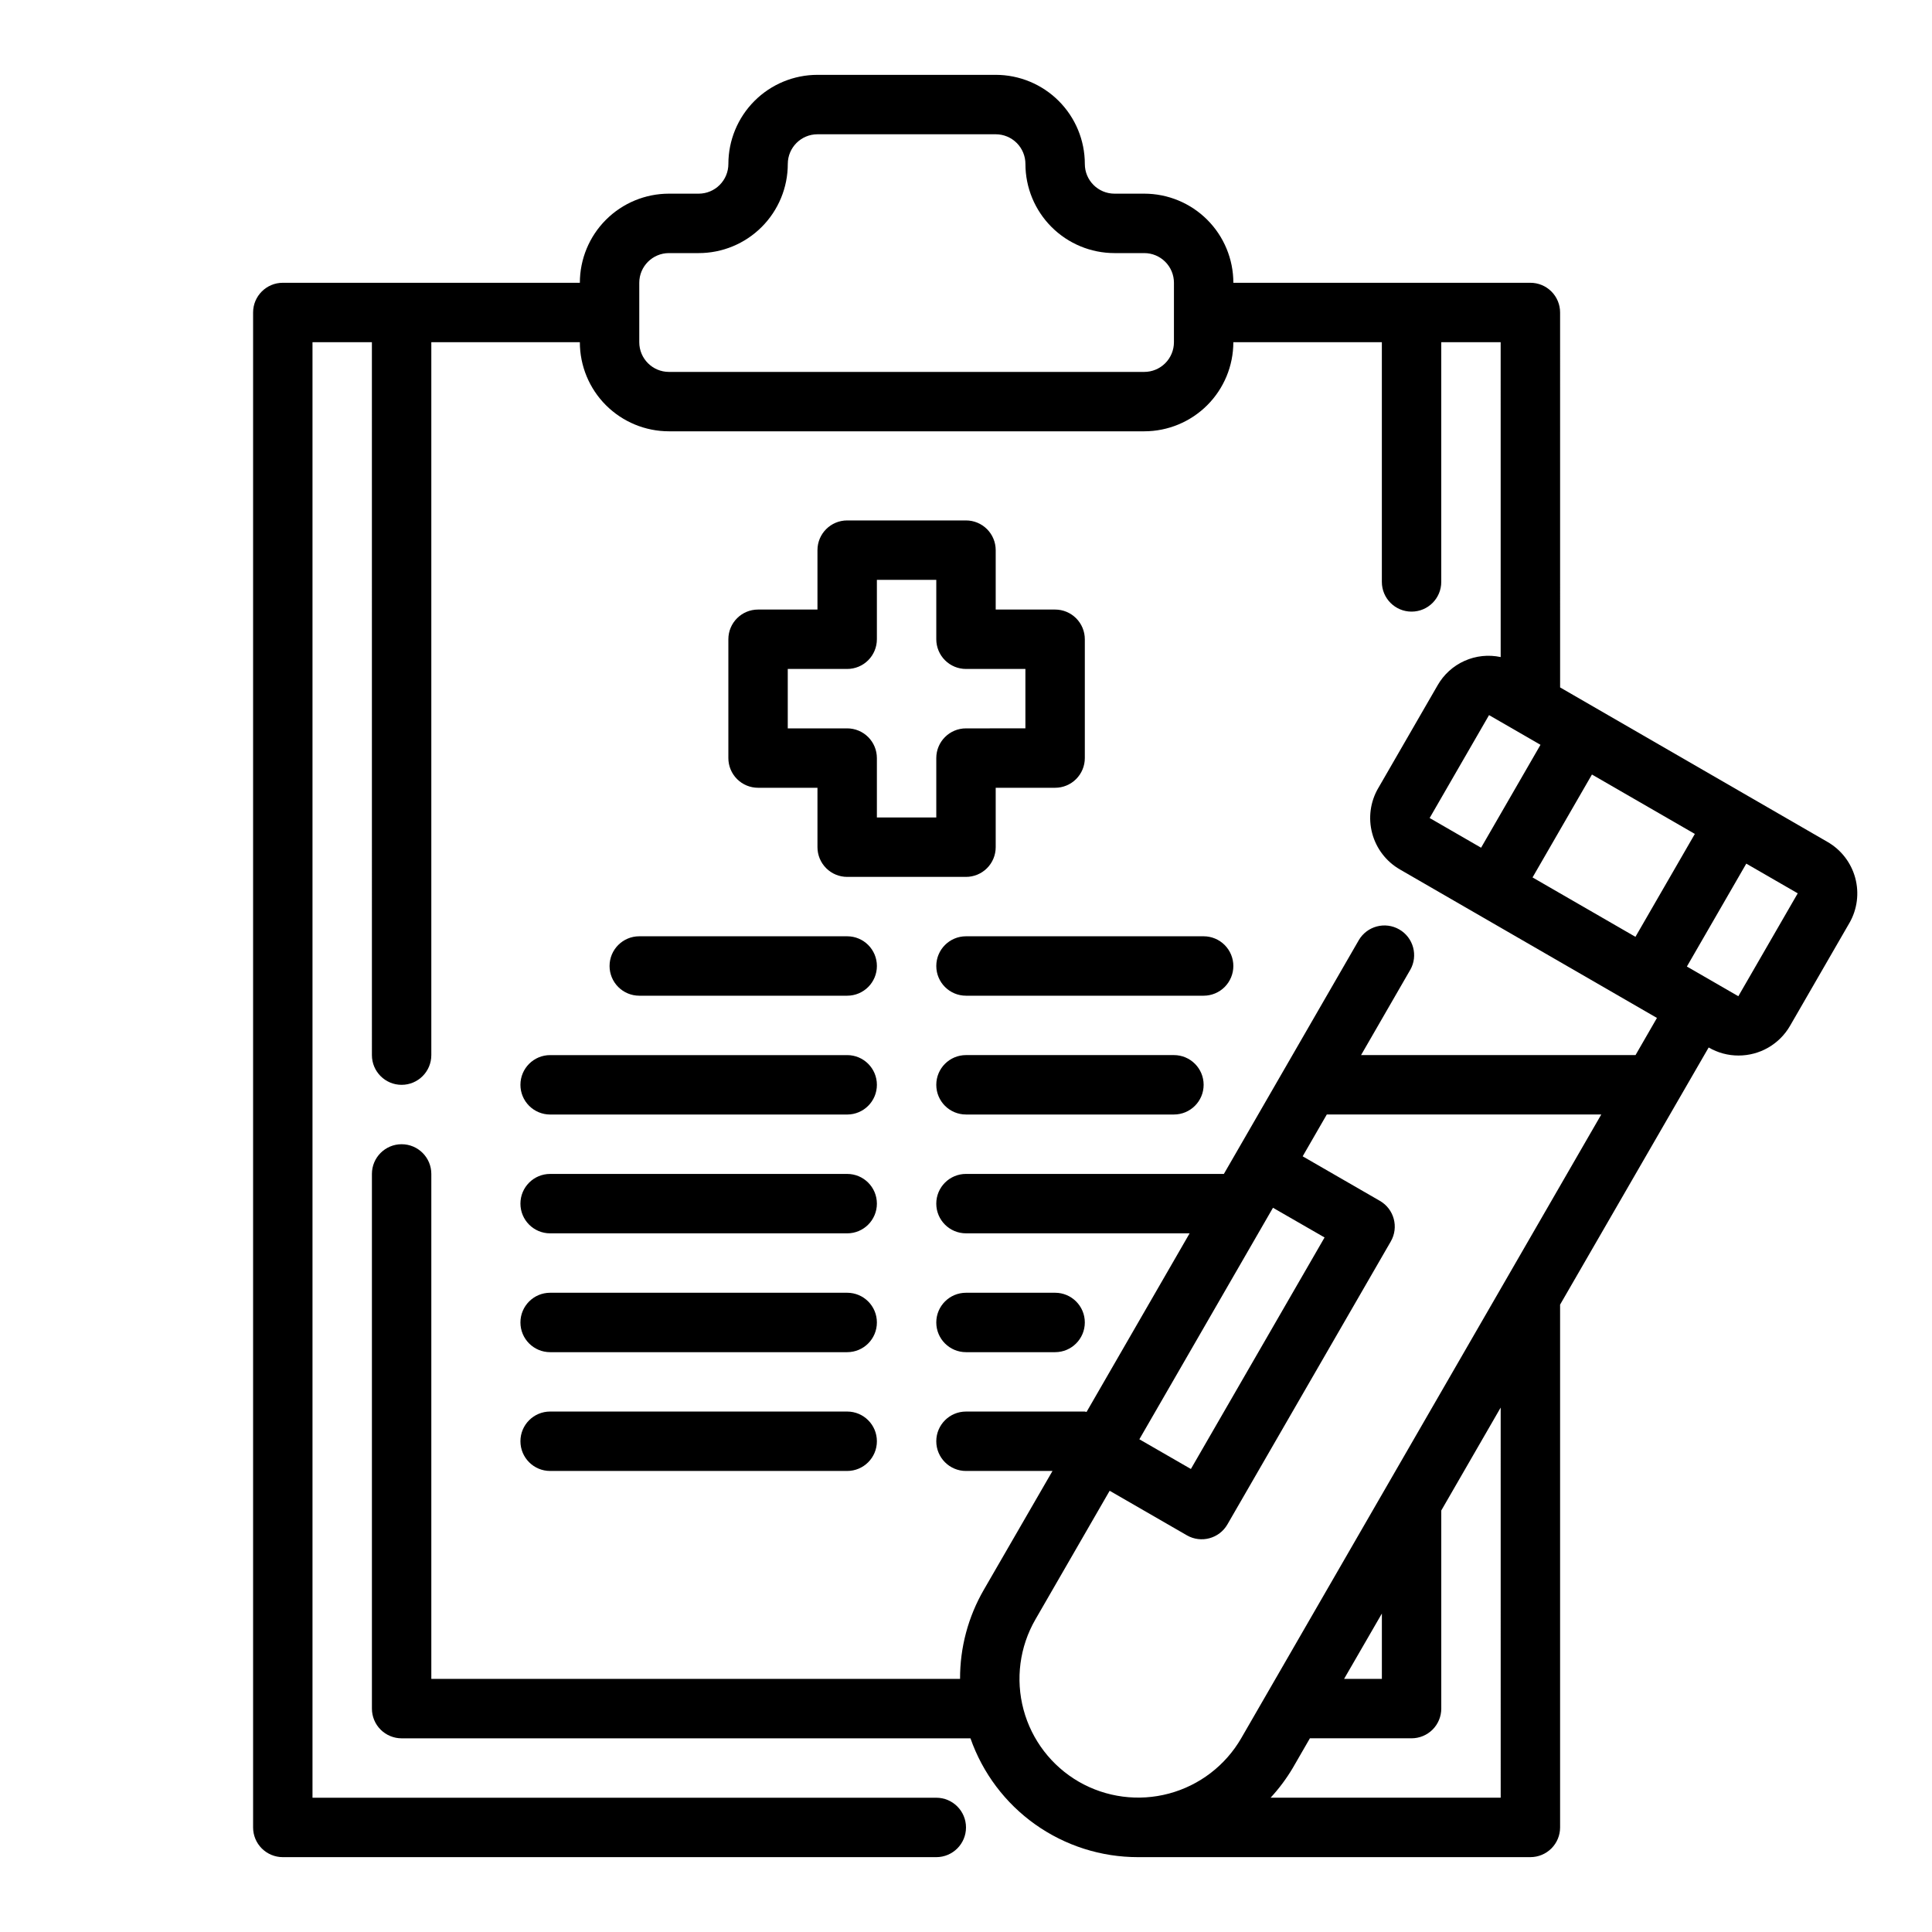 <?xml version="1.0" encoding="UTF-8"?>
<!-- Uploaded to: ICON Repo, www.iconrepo.com, Generator: ICON Repo Mixer Tools -->
<svg fill="#000000" width="800px" height="800px" version="1.1" viewBox="144 144 512 512" xmlns="http://www.w3.org/2000/svg">
 <g>
  <path d="m400 281.92h-31.488c-4.348 0-7.875 3.523-7.875 7.871v15.742l-15.742 0.004c-4.348 0-7.871 3.523-7.871 7.871v31.488c0 2.086 0.828 4.09 2.305 5.566 1.477 1.477 3.477 2.305 5.566 2.305h15.742v15.746c0 2.086 0.832 4.09 2.309 5.566 1.477 1.477 3.477 2.305 5.566 2.305h31.488c2.086 0 4.09-0.828 5.566-2.305 1.477-1.477 2.305-3.481 2.305-5.566v-15.746h15.742c2.09 0 4.09-0.828 5.566-2.305 1.477-1.477 2.309-3.481 2.309-5.566v-31.488c0-2.086-0.832-4.09-2.309-5.566-1.477-1.477-3.477-2.305-5.566-2.305h-15.742v-15.746c0-2.086-0.828-4.09-2.305-5.566-1.477-1.477-3.481-2.305-5.566-2.305zm15.742 39.359v15.742l-15.742 0.004c-4.348 0-7.875 3.523-7.875 7.871v15.742h-15.742v-15.742c0-2.09-0.828-4.09-2.305-5.566s-3.481-2.305-5.566-2.305h-15.746v-15.746h15.746c2.086 0 4.09-0.828 5.566-2.305 1.477-1.477 2.305-3.481 2.305-5.566v-15.742h15.742v15.742c0 2.086 0.832 4.09 2.309 5.566 1.477 1.477 3.477 2.305 5.566 2.305z"/>
  <path d="m305.54 400c0 2.086 0.828 4.09 2.305 5.566 1.477 1.477 3.481 2.305 5.566 2.305h55.105c4.348 0 7.871-3.523 7.871-7.871s-3.523-7.875-7.871-7.875h-55.105c-4.348 0-7.871 3.527-7.871 7.875z"/>
  <path d="m281.92 431.49c0 2.086 0.828 4.09 2.305 5.566 1.477 1.473 3.481 2.305 5.566 2.305h78.723c4.348 0 7.871-3.523 7.871-7.871 0-4.348-3.523-7.875-7.871-7.875h-78.723c-4.348 0-7.871 3.527-7.871 7.875z"/>
  <path d="m289.79 470.85h78.723c4.348 0 7.871-3.523 7.871-7.871 0-4.348-3.523-7.875-7.871-7.875h-78.723c-4.348 0-7.871 3.527-7.871 7.875 0 4.348 3.523 7.871 7.871 7.871z"/>
  <path d="m289.79 502.34h78.723c4.348 0 7.871-3.527 7.871-7.875 0-4.348-3.523-7.871-7.871-7.871h-78.723c-4.348 0-7.871 3.523-7.871 7.871 0 4.348 3.523 7.875 7.871 7.875z"/>
  <path d="m289.79 533.82h78.723c4.348 0 7.871-3.527 7.871-7.875 0-4.348-3.523-7.871-7.871-7.871h-78.723c-4.348 0-7.871 3.523-7.871 7.871 0 4.348 3.523 7.875 7.871 7.875z"/>
  <path d="m400 423.61c-4.348 0-7.875 3.527-7.875 7.875 0 4.348 3.527 7.871 7.875 7.871h55.105-0.004c4.348 0 7.875-3.523 7.875-7.871 0-4.348-3.527-7.875-7.875-7.875z"/>
  <path d="m400 502.34h23.617-0.004c4.348 0 7.875-3.527 7.875-7.875 0-4.348-3.527-7.871-7.875-7.871h-23.613c-4.348 0-7.875 3.523-7.875 7.871 0 4.348 3.527 7.875 7.875 7.875z"/>
  <path d="m470.85 400c0-2.09-0.832-4.09-2.305-5.566-1.477-1.477-3.481-2.309-5.566-2.309h-62.977c-4.348 0-7.875 3.527-7.875 7.875s3.527 7.871 7.875 7.871h62.977c2.086 0 4.09-0.828 5.566-2.305 1.473-1.477 2.305-3.481 2.305-5.566z"/>
  <path d="m549.57 636.16c2.09 0 4.09-0.832 5.566-2.305 1.477-1.477 2.305-3.481 2.305-5.566v-138.55l39.359-68.125h0.051c2.391 1.391 5.106 2.117 7.871 2.113 2.766 0.004 5.488-0.723 7.887-2.106 2.394-1.383 4.387-3.371 5.769-5.769l15.742-27.27 0.004 0.004c2.07-3.625 2.621-7.918 1.527-11.945s-3.742-7.457-7.359-9.531l-70.848-40.934-0.004-99.363c0-2.086-0.828-4.09-2.305-5.566-1.477-1.477-3.477-2.305-5.566-2.305h-78.719c0-6.262-2.488-12.27-6.918-16.699-4.43-4.43-10.438-6.918-16.699-6.918h-7.871c-4.348 0-7.871-3.523-7.871-7.871 0-6.262-2.488-12.27-6.918-16.699-4.43-4.43-10.438-6.918-16.699-6.918h-47.234c-6.262 0-12.27 2.488-16.699 6.918-4.426 4.43-6.914 10.438-6.914 16.699 0 2.09-0.832 4.09-2.309 5.566-1.473 1.477-3.477 2.305-5.566 2.305h-7.871c-6.262 0-12.27 2.488-16.699 6.918-4.43 4.43-6.914 10.438-6.914 16.699h-78.723c-4.348 0-7.871 3.523-7.871 7.871v401.48c0 2.086 0.828 4.09 2.305 5.566 1.477 1.473 3.481 2.305 5.566 2.305h173.18c4.348 0 7.875-3.523 7.875-7.871 0-4.348-3.527-7.875-7.875-7.875h-165.31v-385.73h15.742l0.004 188.93c0 4.348 3.523 7.875 7.871 7.875 4.348 0 7.871-3.527 7.871-7.875v-188.93h39.363c0 6.262 2.484 12.27 6.914 16.699 4.43 4.426 10.438 6.914 16.699 6.914h125.95c6.262 0 12.27-2.488 16.699-6.914 4.43-4.43 6.918-10.438 6.918-16.699h39.359v63.527c0 4.348 3.523 7.871 7.871 7.871s7.871-3.523 7.871-7.871v-63.527h15.742l0.004 83.441c-3.223-0.688-6.582-0.336-9.59 1.016-3.012 1.348-5.508 3.621-7.137 6.488l-15.742 27.27-0.004-0.004c-2.09 3.617-2.656 7.914-1.574 11.945 1.078 4.035 3.715 7.473 7.328 9.562l68.133 39.359-5.676 9.848h-72.738l13.035-22.594 0.004 0.004c2.137-3.762 0.84-8.547-2.91-10.711-3.746-2.164-8.539-0.895-10.727 2.836l-35.754 61.953h-68.344c-4.348 0-7.875 3.527-7.875 7.875 0 4.348 3.527 7.871 7.875 7.871h59.262l-27.309 47.328c-0.164 0-0.301-0.094-0.465-0.094l-31.488-0.004c-4.348 0-7.875 3.523-7.875 7.871 0 4.348 3.527 7.875 7.875 7.875h22.922l-18.199 31.488c-4.152 7.176-6.324 15.324-6.297 23.613h-140.12v-133.82c0-4.348-3.523-7.871-7.871-7.871-4.348 0-7.871 3.523-7.871 7.871v141.7c0 2.086 0.828 4.09 2.305 5.566 1.477 1.473 3.481 2.305 5.566 2.305h150.75c3.219 9.203 9.219 17.18 17.168 22.82 7.953 5.641 17.465 8.672 27.215 8.668zm-94.465-401.47c0 2.086-0.828 4.09-2.305 5.566-1.477 1.477-3.477 2.305-5.566 2.305h-125.95c-4.348 0-7.871-3.523-7.871-7.871v-15.746c0-4.348 3.523-7.871 7.871-7.871h7.871c6.266 0 12.273-2.488 16.699-6.918 4.43-4.43 6.918-10.434 6.918-16.699 0-4.348 3.523-7.871 7.871-7.871h47.234c2.086 0 4.09 0.828 5.566 2.305 1.477 1.477 2.305 3.481 2.305 5.566 0 6.266 2.488 12.27 6.918 16.699 4.43 4.43 10.434 6.918 16.699 6.918h7.871c2.09 0 4.09 0.828 5.566 2.305s2.305 3.481 2.305 5.566zm26.246 229.38 13.672 7.871-35.426 61.355-13.656-7.871zm-51.434 152.12c-7.234-4.176-12.512-11.055-14.672-19.121-2.16-8.066-1.031-16.66 3.144-23.891l19.68-34.109 20.469 11.809c3.762 2.16 8.566 0.867 10.738-2.891l43.297-74.988c2.172-3.766 0.883-8.578-2.883-10.754l-20.469-11.809 6.394-11.082h72.738l-95.426 165.31c-4.188 7.219-11.066 12.484-19.129 14.645-8.059 2.16-16.648 1.039-23.883-3.121zm80.293-44.586v17.316h-10.012zm31.488 48.805h-60.977c2.227-2.41 4.195-5.047 5.871-7.871l4.543-7.871h26.945c2.09 0 4.09-0.832 5.566-2.305 1.477-1.477 2.305-3.481 2.305-5.566v-52.5l15.742-27.277zm51.453-255.41-15.742 27.27-27.27-15.742 15.742-27.27zm-54.539-31.488 13.633 7.871-15.742 27.27-13.633-7.871zm81.805 47.23-15.742 27.27-13.633-7.871 15.742-27.27z"/>
 </g>
</svg>